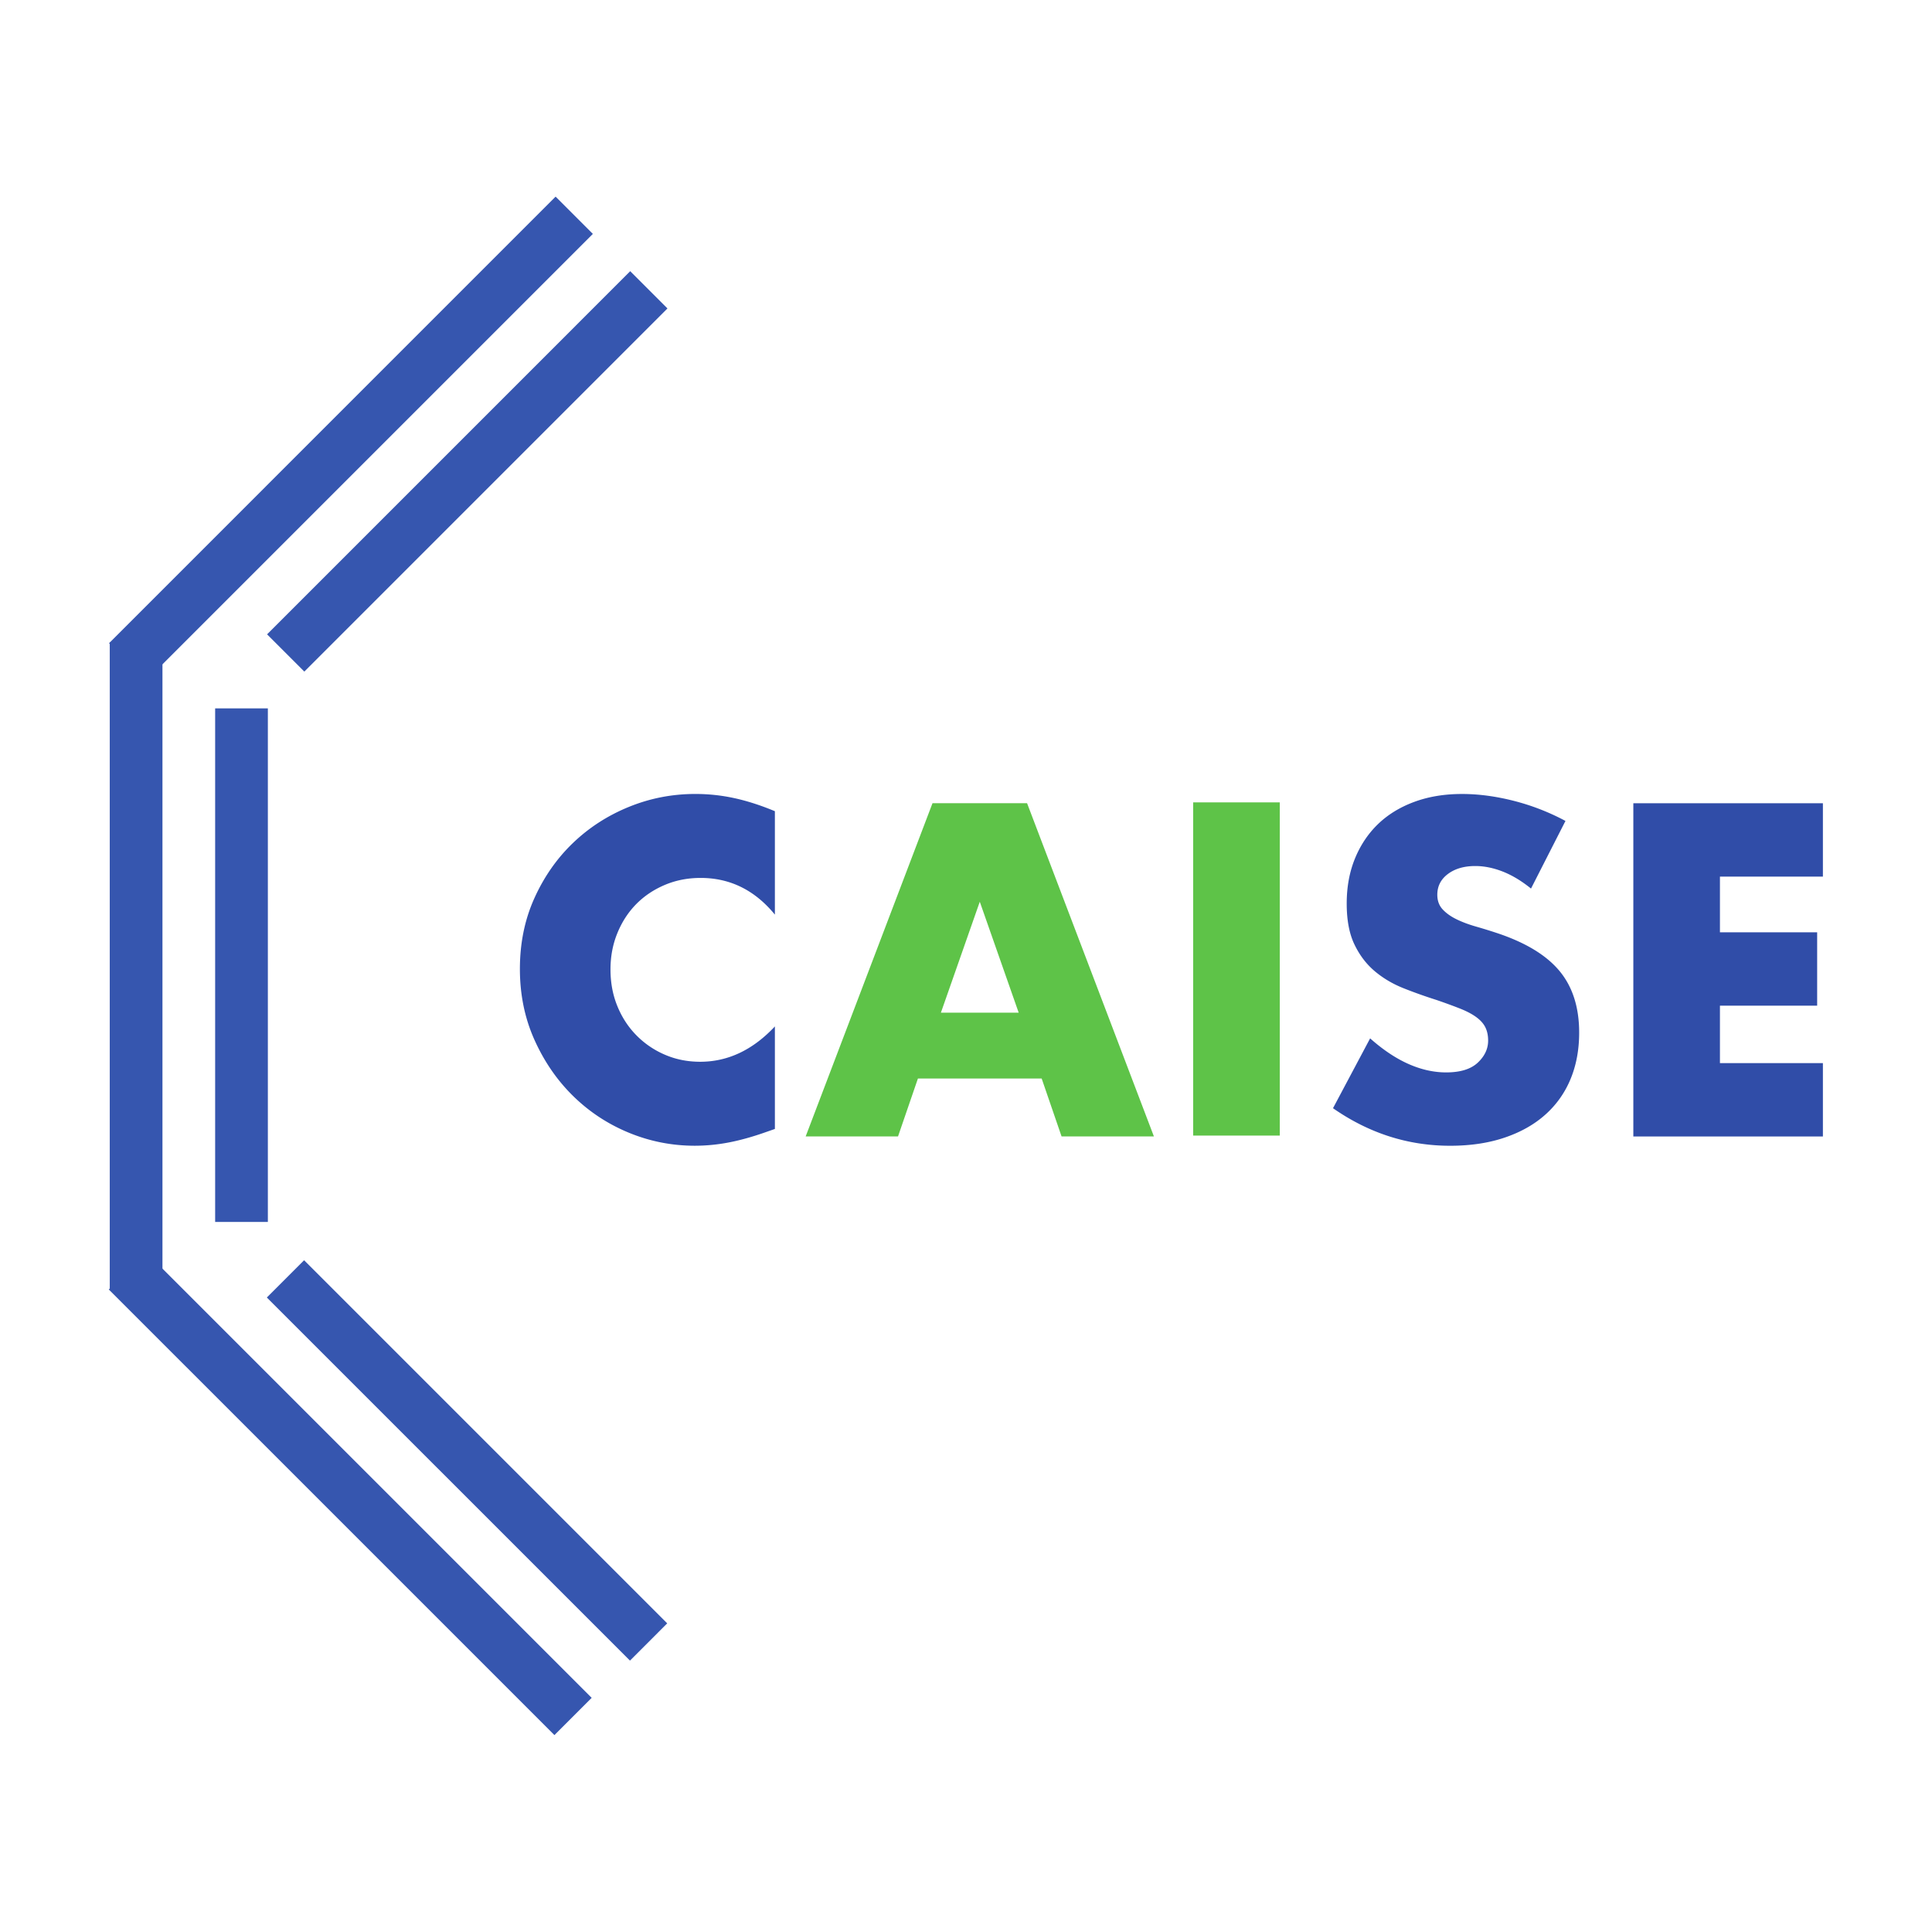 <svg width="150mm" height="150mm" viewBox="0 0 150 150" xmlns="http://www.w3.org/2000/svg"><defs><clipPath clipPathUnits="userSpaceOnUse" id="a"><path d="M0 595.28h841.89V0H0Z" transform="translate(-378.255 -308.934)"/></clipPath><clipPath clipPathUnits="userSpaceOnUse" id="b"><path d="M0 595.28h841.89V0H0Z" transform="translate(-431.907 -287.356)"/></clipPath><clipPath clipPathUnits="userSpaceOnUse" id="c"><path d="M0 595.28h841.89V0H0Z"/></clipPath><clipPath clipPathUnits="userSpaceOnUse" id="d"><path d="M0 595.28h841.89V0H0Z" transform="translate(-544.661 -314.668)"/></clipPath><clipPath clipPathUnits="userSpaceOnUse" id="e"><path d="M0 595.28h841.89V0H0Z" transform="translate(-608.905 -317.294)"/></clipPath><clipPath clipPathUnits="userSpaceOnUse" id="f"><path d="M0 595.28h841.89V0H0Z"/></clipPath><clipPath clipPathUnits="userSpaceOnUse" id="g"><path d="M0 595.28h841.89V0H0Z"/></clipPath><clipPath clipPathUnits="userSpaceOnUse" id="h"><path d="M0 595.28h841.89V0H0Z" transform="translate(-354.56 -152.953)"/></clipPath><clipPath clipPathUnits="userSpaceOnUse" id="i"><path d="M0 595.28h841.89V0H0Z" transform="translate(-337.933 -136.563)"/></clipPath><clipPath clipPathUnits="userSpaceOnUse" id="j"><path d="M0 595.28h841.89V0H0Z" transform="translate(-274.691 -362.42)"/></clipPath><clipPath clipPathUnits="userSpaceOnUse" id="k"><path d="M0 595.28h841.89V0H0Z" transform="translate(-239.919 -360.47)"/></clipPath></defs><path d="M0 0c-4.409 5.379-9.852 8.068-16.328 8.068-2.854 0-5.492-.519-7.923-1.556-2.433-1.035-4.521-2.448-6.272-4.227-1.747-1.782-3.124-3.908-4.127-6.366-1.008-2.466-1.507-5.122-1.507-7.972 0-2.916.499-5.605 1.507-8.069 1.003-2.462 2.396-4.6 4.178-6.412a19.52 19.52 0 0 1 6.27-4.277c2.397-1.039 4.99-1.554 7.776-1.554 6.09 0 11.565 2.588 16.426 7.771v-22.549l-1.943-.679c-2.918-1.034-5.639-1.798-8.163-2.283a39.625 39.625 0 0 0-7.487-.729c-5.055 0-9.899.955-14.533 2.867-4.632 1.911-8.714 4.6-12.244 8.065-3.534 3.466-6.368 7.584-8.505 12.345-2.139 4.762-3.207 9.965-3.207 15.601 0 5.639 1.048 10.804 3.157 15.504 2.108 4.696 4.925 8.747 8.456 12.149 3.532 3.404 7.629 6.059 12.298 7.971 4.664 1.911 9.556 2.868 14.675 2.868 2.918 0 5.786-.309 8.603-.925C-6.075 24.996-3.11 24.04 0 22.745Z" style="fill:#304da8;fill-opacity:1;fill-rule:nonzero;stroke:none" transform="matrix(.353 0 0 -.353 60.162 71.01)" clip-path="url(#a)"/><path d="m0 0-8.555 24.396L-17.106 0Zm5.056-14.485h-27.217l-4.374-12.731h-20.314l27.896 73.287H1.845l27.897-73.287H9.43Z" style="fill:#5ec348;fill-opacity:1;fill-rule:nonzero;stroke:none" transform="matrix(.353 0 0 -.353 79.09 78.623)" clip-path="url(#b)"/><path d="M489.06 260.141h-19.05v73.287h19.05z" style="fill:#5ec348;fill-opacity:1;fill-rule:nonzero;stroke:none" transform="matrix(.353 0 0 -.353 -73.277 179.996)" clip-path="url(#c)"/><path d="M0 0c-2.079 1.684-4.153 2.932-6.223 3.744-2.074.808-4.083 1.213-6.031 1.213-2.461 0-4.467-.584-6.023-1.751-1.556-1.165-2.332-2.689-2.332-4.566 0-1.298.389-2.369 1.163-3.206.78-.844 1.8-1.573 3.065-2.189 1.264-.617 2.691-1.15 4.276-1.602 1.588-.456 3.161-.941 4.714-1.458 6.221-2.078 10.775-4.845 13.657-8.312 2.881-3.469 4.325-7.987 4.325-13.56 0-3.757-.633-7.163-1.894-10.206a21.31 21.31 0 0 0-5.541-7.825c-2.429-2.173-5.412-3.855-8.943-5.052-3.534-1.199-7.533-1.798-12.002-1.798-9.273 0-17.857 2.754-25.761 8.259l8.166 15.361c2.85-2.529 5.669-4.409 8.456-5.64 2.784-1.232 5.541-1.846 8.262-1.846 3.11 0 5.428.711 6.951 2.138 1.52 1.424 2.285 3.044 2.285 4.858 0 1.101-.196 2.057-.588 2.869-.386.81-1.035 1.554-1.941 2.235-.908.68-2.09 1.313-3.545 1.897-1.463.581-3.226 1.23-5.302 1.943a106.56 106.56 0 0 0-7.24 2.578c-2.364.938-4.472 2.187-6.316 3.738-1.847 1.556-3.34 3.518-4.472 5.884-1.137 2.363-1.701 5.358-1.701 8.989 0 3.628.597 6.916 1.797 9.866 1.2 2.948 2.881 5.476 5.053 7.583 2.171 2.105 4.829 3.74 7.972 4.907 3.143 1.168 6.658 1.751 10.546 1.751 3.628 0 7.418-.503 11.372-1.508a50.303 50.303 0 0 0 11.374-4.421z" style="fill:#304da8;fill-opacity:1;fill-rule:nonzero;stroke:none" transform="matrix(.353 0 0 -.353 118.867 68.988)" clip-path="url(#d)"/><path d="M0 0h-22.646v-12.249h21.382v-16.136h-21.382v-12.636H0v-16.132h-41.695v73.287H0Z" style="fill:#304da8;fill-opacity:1;fill-rule:nonzero;stroke:none" transform="matrix(.353 0 0 -.353 141.53 68.061)" clip-path="url(#e)"/><path d="M266.497 241.146h-11.592V354.1h11.592z" style="fill:#3656af;fill-opacity:1;fill-rule:nonzero;stroke:none" transform="matrix(.353 0 0 -.353 -73.277 179.996)" clip-path="url(#f)"/><path d="M243.315 226.365h-11.592v142.293h11.592z" style="fill:#3656af;fill-opacity:1;fill-rule:nonzero;stroke:none" transform="matrix(.353 0 0 -.353 -73.277 179.996)" clip-path="url(#g)"/><path d="m0 0-8.194-8.195-79.869 79.865 8.195 8.196z" style="fill:#3656af;fill-opacity:1;fill-rule:nonzero;stroke:none" transform="matrix(.353 0 0 -.353 51.803 126.037)" clip-path="url(#h)"/><path d="m0 0-8.195-8.194-98.014 98.011 8.195 8.196z" style="fill:#3656af;fill-opacity:1;fill-rule:nonzero;stroke:none" transform="matrix(.353 0 0 -.353 45.938 131.82)" clip-path="url(#i)"/><path d="m0 0-8.194 8.194 79.868 79.872 8.194-8.195z" style="fill:#3656af;fill-opacity:1;fill-rule:nonzero;stroke:none" transform="matrix(.353 0 0 -.353 23.628 52.142)" clip-path="url(#j)"/><path d="m0 0-8.195 8.194 98.215 98.219 8.194-8.201z" style="fill:#3656af;fill-opacity:1;fill-rule:nonzero;stroke:none" transform="matrix(.353 0 0 -.353 11.36 52.83)" clip-path="url(#k)"/></svg>